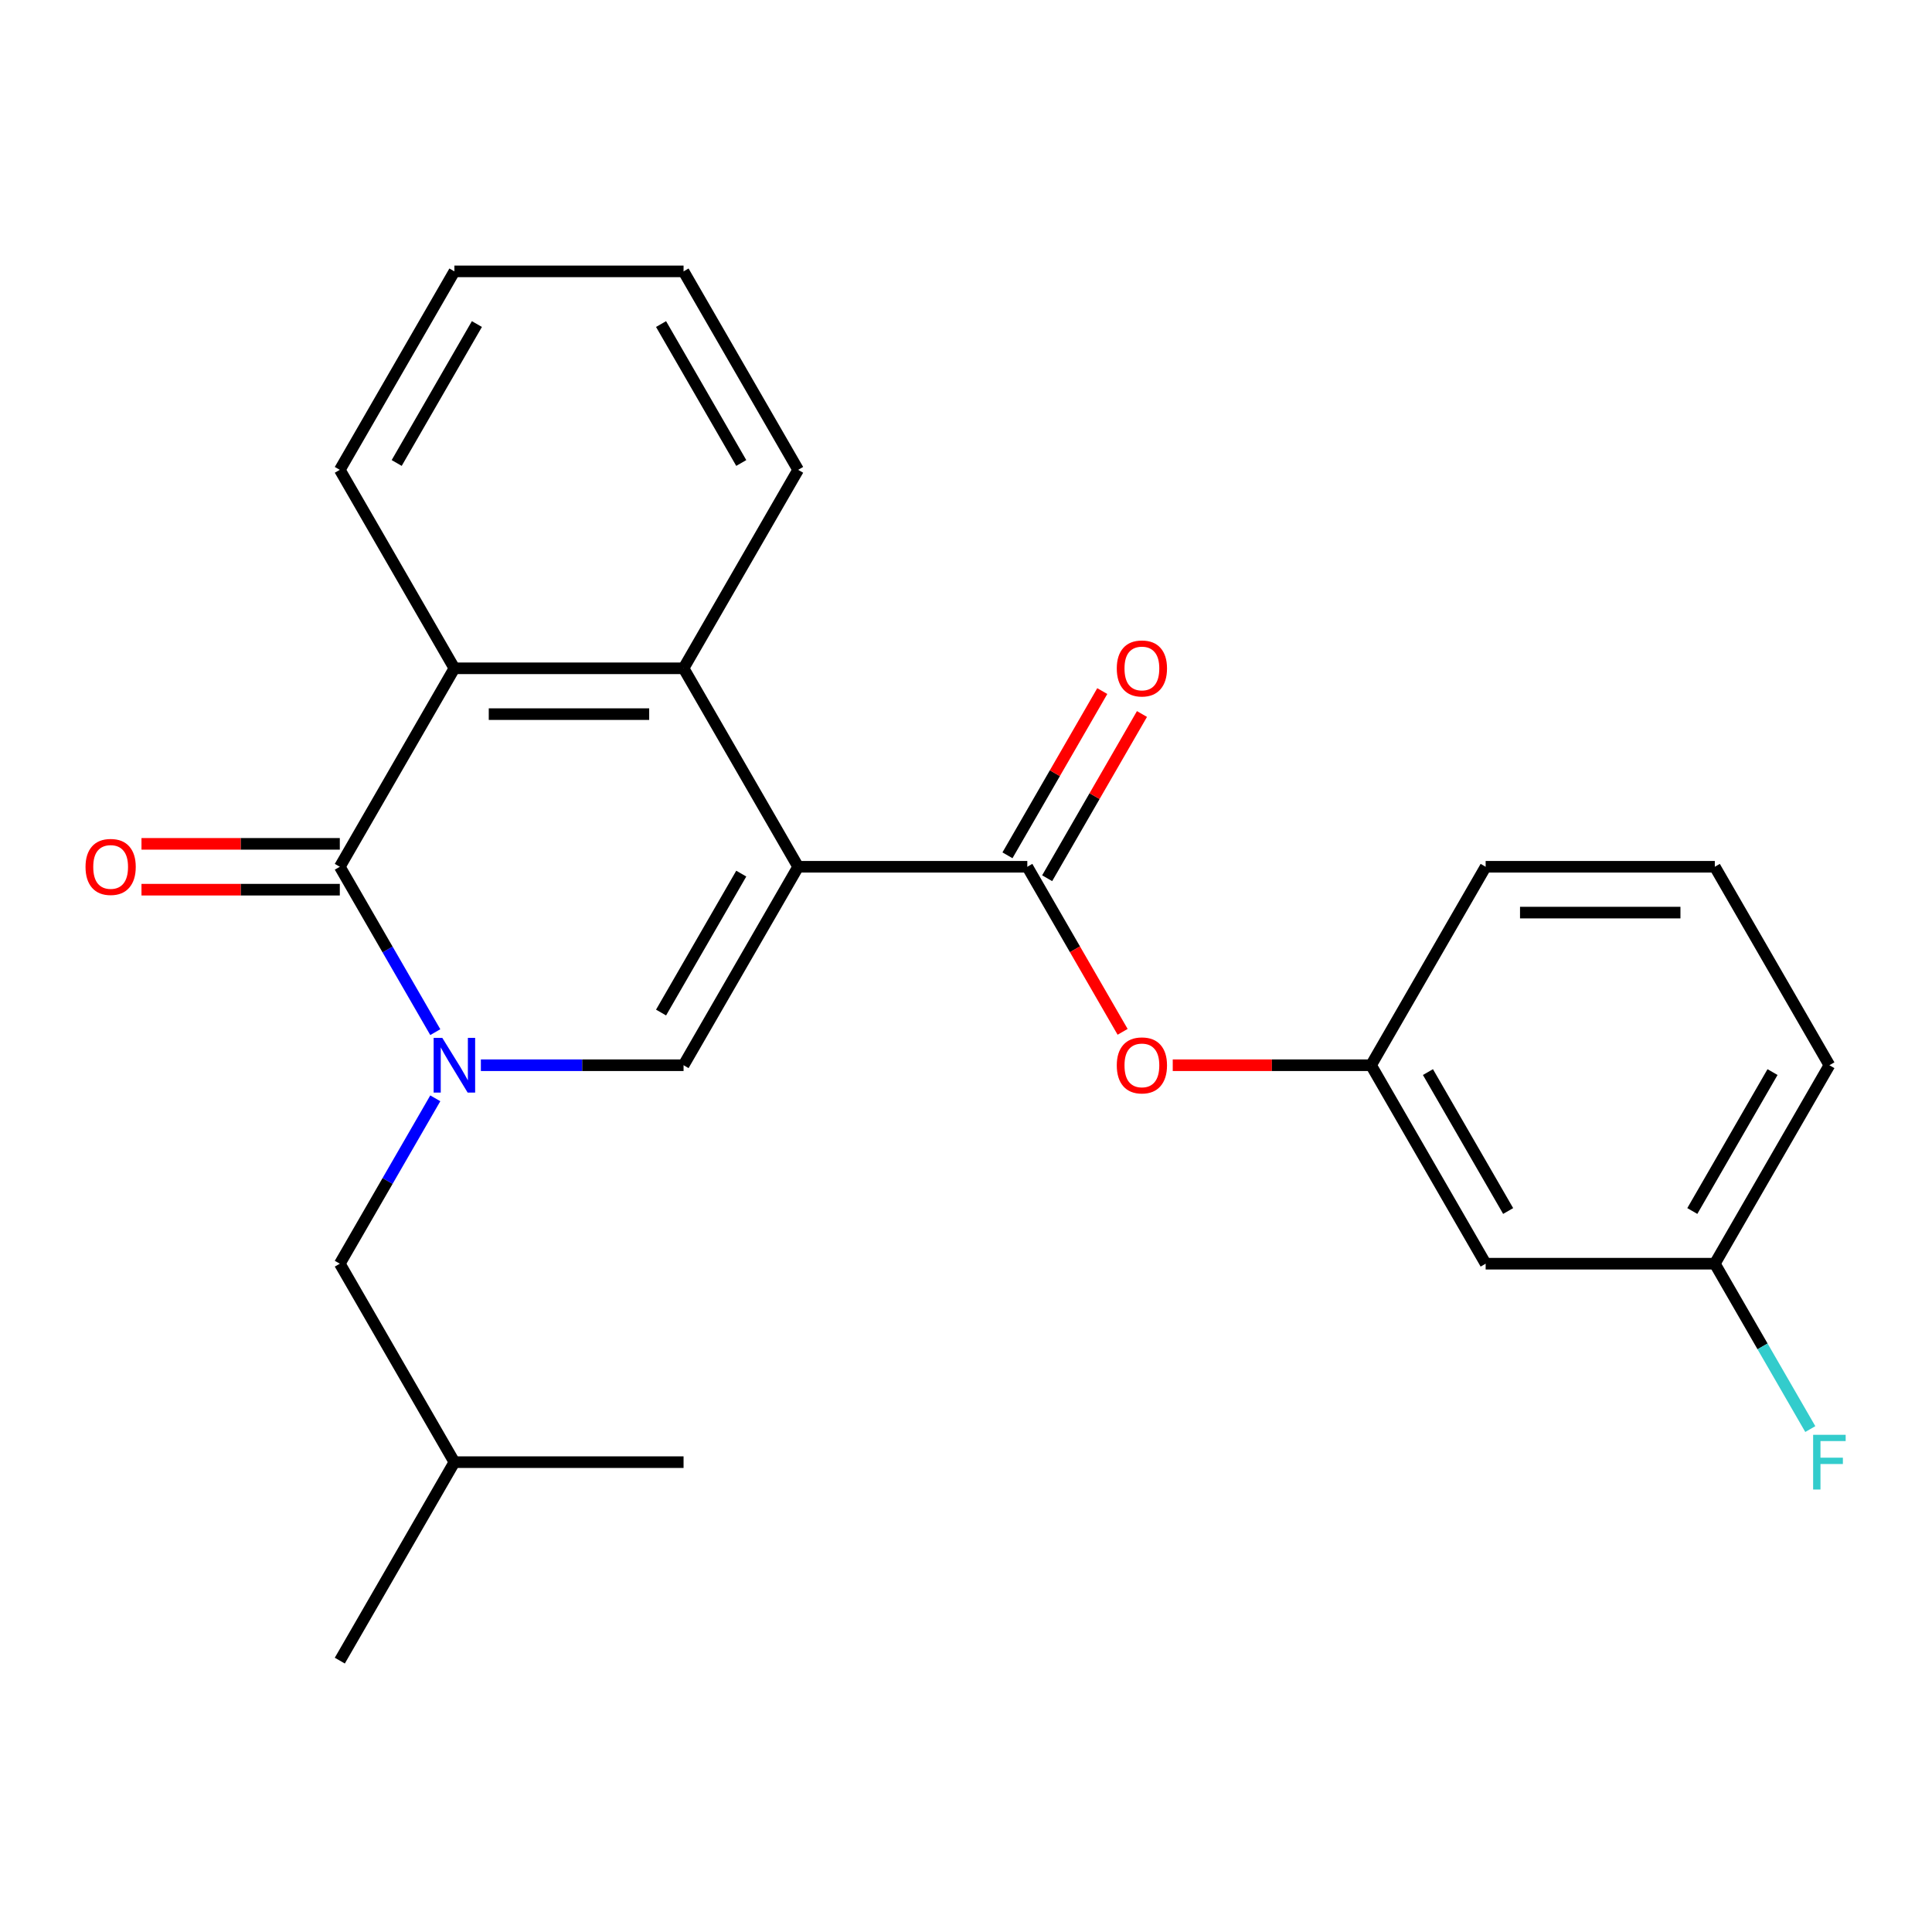 <?xml version='1.0' encoding='iso-8859-1'?>
<svg version='1.1' baseProfile='full'
              xmlns='http://www.w3.org/2000/svg'
                      xmlns:rdkit='http://www.rdkit.org/xml'
                      xmlns:xlink='http://www.w3.org/1999/xlink'
                  xml:space='preserve'
width='1000px' height='1000px' viewBox='0 0 1000 1000'>
<!-- END OF HEADER -->
<rect style='opacity:1.0;fill:#FFFFFF;stroke:none' width='1000' height='1000' x='0' y='0'> </rect>
<path class='bond-1' d='M 413.118,448.637 L 353.81,551.363' style='fill:none;fill-rule:evenodd;stroke:#000000;stroke-width:6px;stroke-linecap:butt;stroke-linejoin:miter;stroke-opacity:1' />
<path class='bond-1' d='M 383.677,452.184 L 342.161,524.092' style='fill:none;fill-rule:evenodd;stroke:#000000;stroke-width:6px;stroke-linecap:butt;stroke-linejoin:miter;stroke-opacity:1' />
<path class='bond-3' d='M 413.118,448.637 L 531.735,448.637' style='fill:none;fill-rule:evenodd;stroke:#000000;stroke-width:6px;stroke-linecap:butt;stroke-linejoin:miter;stroke-opacity:1' />
<path class='bond-4' d='M 413.118,448.637 L 353.81,345.912' style='fill:none;fill-rule:evenodd;stroke:#000000;stroke-width:6px;stroke-linecap:butt;stroke-linejoin:miter;stroke-opacity:1' />
<path class='bond-0' d='M 248.898,551.363 L 301.354,551.363' style='fill:none;fill-rule:evenodd;stroke:#0000FF;stroke-width:6px;stroke-linecap:butt;stroke-linejoin:miter;stroke-opacity:1' />
<path class='bond-0' d='M 301.354,551.363 L 353.81,551.363' style='fill:none;fill-rule:evenodd;stroke:#000000;stroke-width:6px;stroke-linecap:butt;stroke-linejoin:miter;stroke-opacity:1' />
<path class='bond-7' d='M 225.305,568.488 L 200.595,611.288' style='fill:none;fill-rule:evenodd;stroke:#0000FF;stroke-width:6px;stroke-linecap:butt;stroke-linejoin:miter;stroke-opacity:1' />
<path class='bond-7' d='M 200.595,611.288 L 175.884,654.088' style='fill:none;fill-rule:evenodd;stroke:#000000;stroke-width:6px;stroke-linecap:butt;stroke-linejoin:miter;stroke-opacity:1' />
<path class='bond-24' d='M 225.305,534.237 L 200.595,491.437' style='fill:none;fill-rule:evenodd;stroke:#0000FF;stroke-width:6px;stroke-linecap:butt;stroke-linejoin:miter;stroke-opacity:1' />
<path class='bond-24' d='M 200.595,491.437 L 175.884,448.637' style='fill:none;fill-rule:evenodd;stroke:#000000;stroke-width:6px;stroke-linecap:butt;stroke-linejoin:miter;stroke-opacity:1' />
<path class='bond-2' d='M 175.884,448.637 L 235.193,345.912' style='fill:none;fill-rule:evenodd;stroke:#000000;stroke-width:6px;stroke-linecap:butt;stroke-linejoin:miter;stroke-opacity:1' />
<path class='bond-8' d='M 175.884,436.776 L 124.559,436.776' style='fill:none;fill-rule:evenodd;stroke:#000000;stroke-width:6px;stroke-linecap:butt;stroke-linejoin:miter;stroke-opacity:1' />
<path class='bond-8' d='M 124.559,436.776 L 73.233,436.776' style='fill:none;fill-rule:evenodd;stroke:#FF0000;stroke-width:6px;stroke-linecap:butt;stroke-linejoin:miter;stroke-opacity:1' />
<path class='bond-8' d='M 175.884,460.499 L 124.559,460.499' style='fill:none;fill-rule:evenodd;stroke:#000000;stroke-width:6px;stroke-linecap:butt;stroke-linejoin:miter;stroke-opacity:1' />
<path class='bond-8' d='M 124.559,460.499 L 73.233,460.499' style='fill:none;fill-rule:evenodd;stroke:#FF0000;stroke-width:6px;stroke-linecap:butt;stroke-linejoin:miter;stroke-opacity:1' />
<path class='bond-6' d='M 531.735,448.637 L 556.399,491.357' style='fill:none;fill-rule:evenodd;stroke:#000000;stroke-width:6px;stroke-linecap:butt;stroke-linejoin:miter;stroke-opacity:1' />
<path class='bond-6' d='M 556.399,491.357 L 581.064,534.077' style='fill:none;fill-rule:evenodd;stroke:#FF0000;stroke-width:6px;stroke-linecap:butt;stroke-linejoin:miter;stroke-opacity:1' />
<path class='bond-9' d='M 542.008,454.568 L 566.545,412.068' style='fill:none;fill-rule:evenodd;stroke:#000000;stroke-width:6px;stroke-linecap:butt;stroke-linejoin:miter;stroke-opacity:1' />
<path class='bond-9' d='M 566.545,412.068 L 591.082,369.568' style='fill:none;fill-rule:evenodd;stroke:#FF0000;stroke-width:6px;stroke-linecap:butt;stroke-linejoin:miter;stroke-opacity:1' />
<path class='bond-9' d='M 521.463,442.707 L 546,400.207' style='fill:none;fill-rule:evenodd;stroke:#000000;stroke-width:6px;stroke-linecap:butt;stroke-linejoin:miter;stroke-opacity:1' />
<path class='bond-9' d='M 546,400.207 L 570.537,357.707' style='fill:none;fill-rule:evenodd;stroke:#FF0000;stroke-width:6px;stroke-linecap:butt;stroke-linejoin:miter;stroke-opacity:1' />
<path class='bond-5' d='M 353.81,345.912 L 235.193,345.912' style='fill:none;fill-rule:evenodd;stroke:#000000;stroke-width:6px;stroke-linecap:butt;stroke-linejoin:miter;stroke-opacity:1' />
<path class='bond-5' d='M 336.017,369.635 L 252.985,369.635' style='fill:none;fill-rule:evenodd;stroke:#000000;stroke-width:6px;stroke-linecap:butt;stroke-linejoin:miter;stroke-opacity:1' />
<path class='bond-14' d='M 353.81,345.912 L 413.118,243.187' style='fill:none;fill-rule:evenodd;stroke:#000000;stroke-width:6px;stroke-linecap:butt;stroke-linejoin:miter;stroke-opacity:1' />
<path class='bond-15' d='M 235.193,345.912 L 175.884,243.187' style='fill:none;fill-rule:evenodd;stroke:#000000;stroke-width:6px;stroke-linecap:butt;stroke-linejoin:miter;stroke-opacity:1' />
<path class='bond-10' d='M 607.009,551.363 L 658.335,551.363' style='fill:none;fill-rule:evenodd;stroke:#FF0000;stroke-width:6px;stroke-linecap:butt;stroke-linejoin:miter;stroke-opacity:1' />
<path class='bond-10' d='M 658.335,551.363 L 709.66,551.363' style='fill:none;fill-rule:evenodd;stroke:#000000;stroke-width:6px;stroke-linecap:butt;stroke-linejoin:miter;stroke-opacity:1' />
<path class='bond-16' d='M 175.884,654.088 L 235.193,756.813' style='fill:none;fill-rule:evenodd;stroke:#000000;stroke-width:6px;stroke-linecap:butt;stroke-linejoin:miter;stroke-opacity:1' />
<path class='bond-11' d='M 709.66,551.363 L 768.969,654.088' style='fill:none;fill-rule:evenodd;stroke:#000000;stroke-width:6px;stroke-linecap:butt;stroke-linejoin:miter;stroke-opacity:1' />
<path class='bond-11' d='M 739.102,554.91 L 780.618,626.817' style='fill:none;fill-rule:evenodd;stroke:#000000;stroke-width:6px;stroke-linecap:butt;stroke-linejoin:miter;stroke-opacity:1' />
<path class='bond-18' d='M 709.66,551.363 L 768.969,448.637' style='fill:none;fill-rule:evenodd;stroke:#000000;stroke-width:6px;stroke-linecap:butt;stroke-linejoin:miter;stroke-opacity:1' />
<path class='bond-12' d='M 768.969,654.088 L 887.586,654.088' style='fill:none;fill-rule:evenodd;stroke:#000000;stroke-width:6px;stroke-linecap:butt;stroke-linejoin:miter;stroke-opacity:1' />
<path class='bond-13' d='M 887.586,654.088 L 912.296,696.888' style='fill:none;fill-rule:evenodd;stroke:#000000;stroke-width:6px;stroke-linecap:butt;stroke-linejoin:miter;stroke-opacity:1' />
<path class='bond-13' d='M 912.296,696.888 L 937.007,739.688' style='fill:none;fill-rule:evenodd;stroke:#33CCCC;stroke-width:6px;stroke-linecap:butt;stroke-linejoin:miter;stroke-opacity:1' />
<path class='bond-26' d='M 887.586,654.088 L 946.894,551.363' style='fill:none;fill-rule:evenodd;stroke:#000000;stroke-width:6px;stroke-linecap:butt;stroke-linejoin:miter;stroke-opacity:1' />
<path class='bond-26' d='M 875.937,626.817 L 917.453,554.91' style='fill:none;fill-rule:evenodd;stroke:#000000;stroke-width:6px;stroke-linecap:butt;stroke-linejoin:miter;stroke-opacity:1' />
<path class='bond-23' d='M 413.118,243.187 L 353.81,140.462' style='fill:none;fill-rule:evenodd;stroke:#000000;stroke-width:6px;stroke-linecap:butt;stroke-linejoin:miter;stroke-opacity:1' />
<path class='bond-23' d='M 383.677,239.64 L 342.161,167.732' style='fill:none;fill-rule:evenodd;stroke:#000000;stroke-width:6px;stroke-linecap:butt;stroke-linejoin:miter;stroke-opacity:1' />
<path class='bond-25' d='M 175.884,243.187 L 235.193,140.462' style='fill:none;fill-rule:evenodd;stroke:#000000;stroke-width:6px;stroke-linecap:butt;stroke-linejoin:miter;stroke-opacity:1' />
<path class='bond-25' d='M 205.326,239.64 L 246.842,167.732' style='fill:none;fill-rule:evenodd;stroke:#000000;stroke-width:6px;stroke-linecap:butt;stroke-linejoin:miter;stroke-opacity:1' />
<path class='bond-20' d='M 235.193,756.813 L 175.884,859.538' style='fill:none;fill-rule:evenodd;stroke:#000000;stroke-width:6px;stroke-linecap:butt;stroke-linejoin:miter;stroke-opacity:1' />
<path class='bond-21' d='M 235.193,756.813 L 353.81,756.813' style='fill:none;fill-rule:evenodd;stroke:#000000;stroke-width:6px;stroke-linecap:butt;stroke-linejoin:miter;stroke-opacity:1' />
<path class='bond-17' d='M 887.586,448.637 L 768.969,448.637' style='fill:none;fill-rule:evenodd;stroke:#000000;stroke-width:6px;stroke-linecap:butt;stroke-linejoin:miter;stroke-opacity:1' />
<path class='bond-17' d='M 869.793,472.361 L 786.761,472.361' style='fill:none;fill-rule:evenodd;stroke:#000000;stroke-width:6px;stroke-linecap:butt;stroke-linejoin:miter;stroke-opacity:1' />
<path class='bond-19' d='M 887.586,448.637 L 946.894,551.363' style='fill:none;fill-rule:evenodd;stroke:#000000;stroke-width:6px;stroke-linecap:butt;stroke-linejoin:miter;stroke-opacity:1' />
<path class='bond-22' d='M 235.193,140.462 L 353.81,140.462' style='fill:none;fill-rule:evenodd;stroke:#000000;stroke-width:6px;stroke-linecap:butt;stroke-linejoin:miter;stroke-opacity:1' />
<path  class='atom-1' d='M 228.933 537.203
L 238.213 552.203
Q 239.133 553.683, 240.613 556.363
Q 242.093 559.043, 242.173 559.203
L 242.173 537.203
L 245.933 537.203
L 245.933 565.523
L 242.053 565.523
L 232.093 549.123
Q 230.933 547.203, 229.693 545.003
Q 228.493 542.803, 228.133 542.123
L 228.133 565.523
L 224.453 565.523
L 224.453 537.203
L 228.933 537.203
' fill='#0000FF'/>
<path  class='atom-7' d='M 578.044 551.443
Q 578.044 544.643, 581.404 540.843
Q 584.764 537.043, 591.044 537.043
Q 597.324 537.043, 600.684 540.843
Q 604.044 544.643, 604.044 551.443
Q 604.044 558.323, 600.644 562.243
Q 597.244 566.123, 591.044 566.123
Q 584.804 566.123, 581.404 562.243
Q 578.044 558.363, 578.044 551.443
M 591.044 562.923
Q 595.364 562.923, 597.684 560.043
Q 600.044 557.123, 600.044 551.443
Q 600.044 545.883, 597.684 543.083
Q 595.364 540.243, 591.044 540.243
Q 586.724 540.243, 584.364 543.043
Q 582.044 545.843, 582.044 551.443
Q 582.044 557.163, 584.364 560.043
Q 586.724 562.923, 591.044 562.923
' fill='#FF0000'/>
<path  class='atom-9' d='M 44.267 448.717
Q 44.267 441.917, 47.627 438.117
Q 50.987 434.317, 57.267 434.317
Q 63.547 434.317, 66.907 438.117
Q 70.267 441.917, 70.267 448.717
Q 70.267 455.597, 66.867 459.517
Q 63.467 463.397, 57.267 463.397
Q 51.027 463.397, 47.627 459.517
Q 44.267 455.637, 44.267 448.717
M 57.267 460.197
Q 61.587 460.197, 63.907 457.317
Q 66.267 454.397, 66.267 448.717
Q 66.267 443.157, 63.907 440.357
Q 61.587 437.517, 57.267 437.517
Q 52.947 437.517, 50.587 440.317
Q 48.267 443.117, 48.267 448.717
Q 48.267 454.437, 50.587 457.317
Q 52.947 460.197, 57.267 460.197
' fill='#FF0000'/>
<path  class='atom-10' d='M 578.044 345.992
Q 578.044 339.192, 581.404 335.392
Q 584.764 331.592, 591.044 331.592
Q 597.324 331.592, 600.684 335.392
Q 604.044 339.192, 604.044 345.992
Q 604.044 352.872, 600.644 356.792
Q 597.244 360.672, 591.044 360.672
Q 584.804 360.672, 581.404 356.792
Q 578.044 352.912, 578.044 345.992
M 591.044 357.472
Q 595.364 357.472, 597.684 354.592
Q 600.044 351.672, 600.044 345.992
Q 600.044 340.432, 597.684 337.632
Q 595.364 334.792, 591.044 334.792
Q 586.724 334.792, 584.364 337.592
Q 582.044 340.392, 582.044 345.992
Q 582.044 351.712, 584.364 354.592
Q 586.724 357.472, 591.044 357.472
' fill='#FF0000'/>
<path  class='atom-14' d='M 938.474 742.653
L 955.314 742.653
L 955.314 745.893
L 942.274 745.893
L 942.274 754.493
L 953.874 754.493
L 953.874 757.773
L 942.274 757.773
L 942.274 770.973
L 938.474 770.973
L 938.474 742.653
' fill='#33CCCC'/>
</svg>
